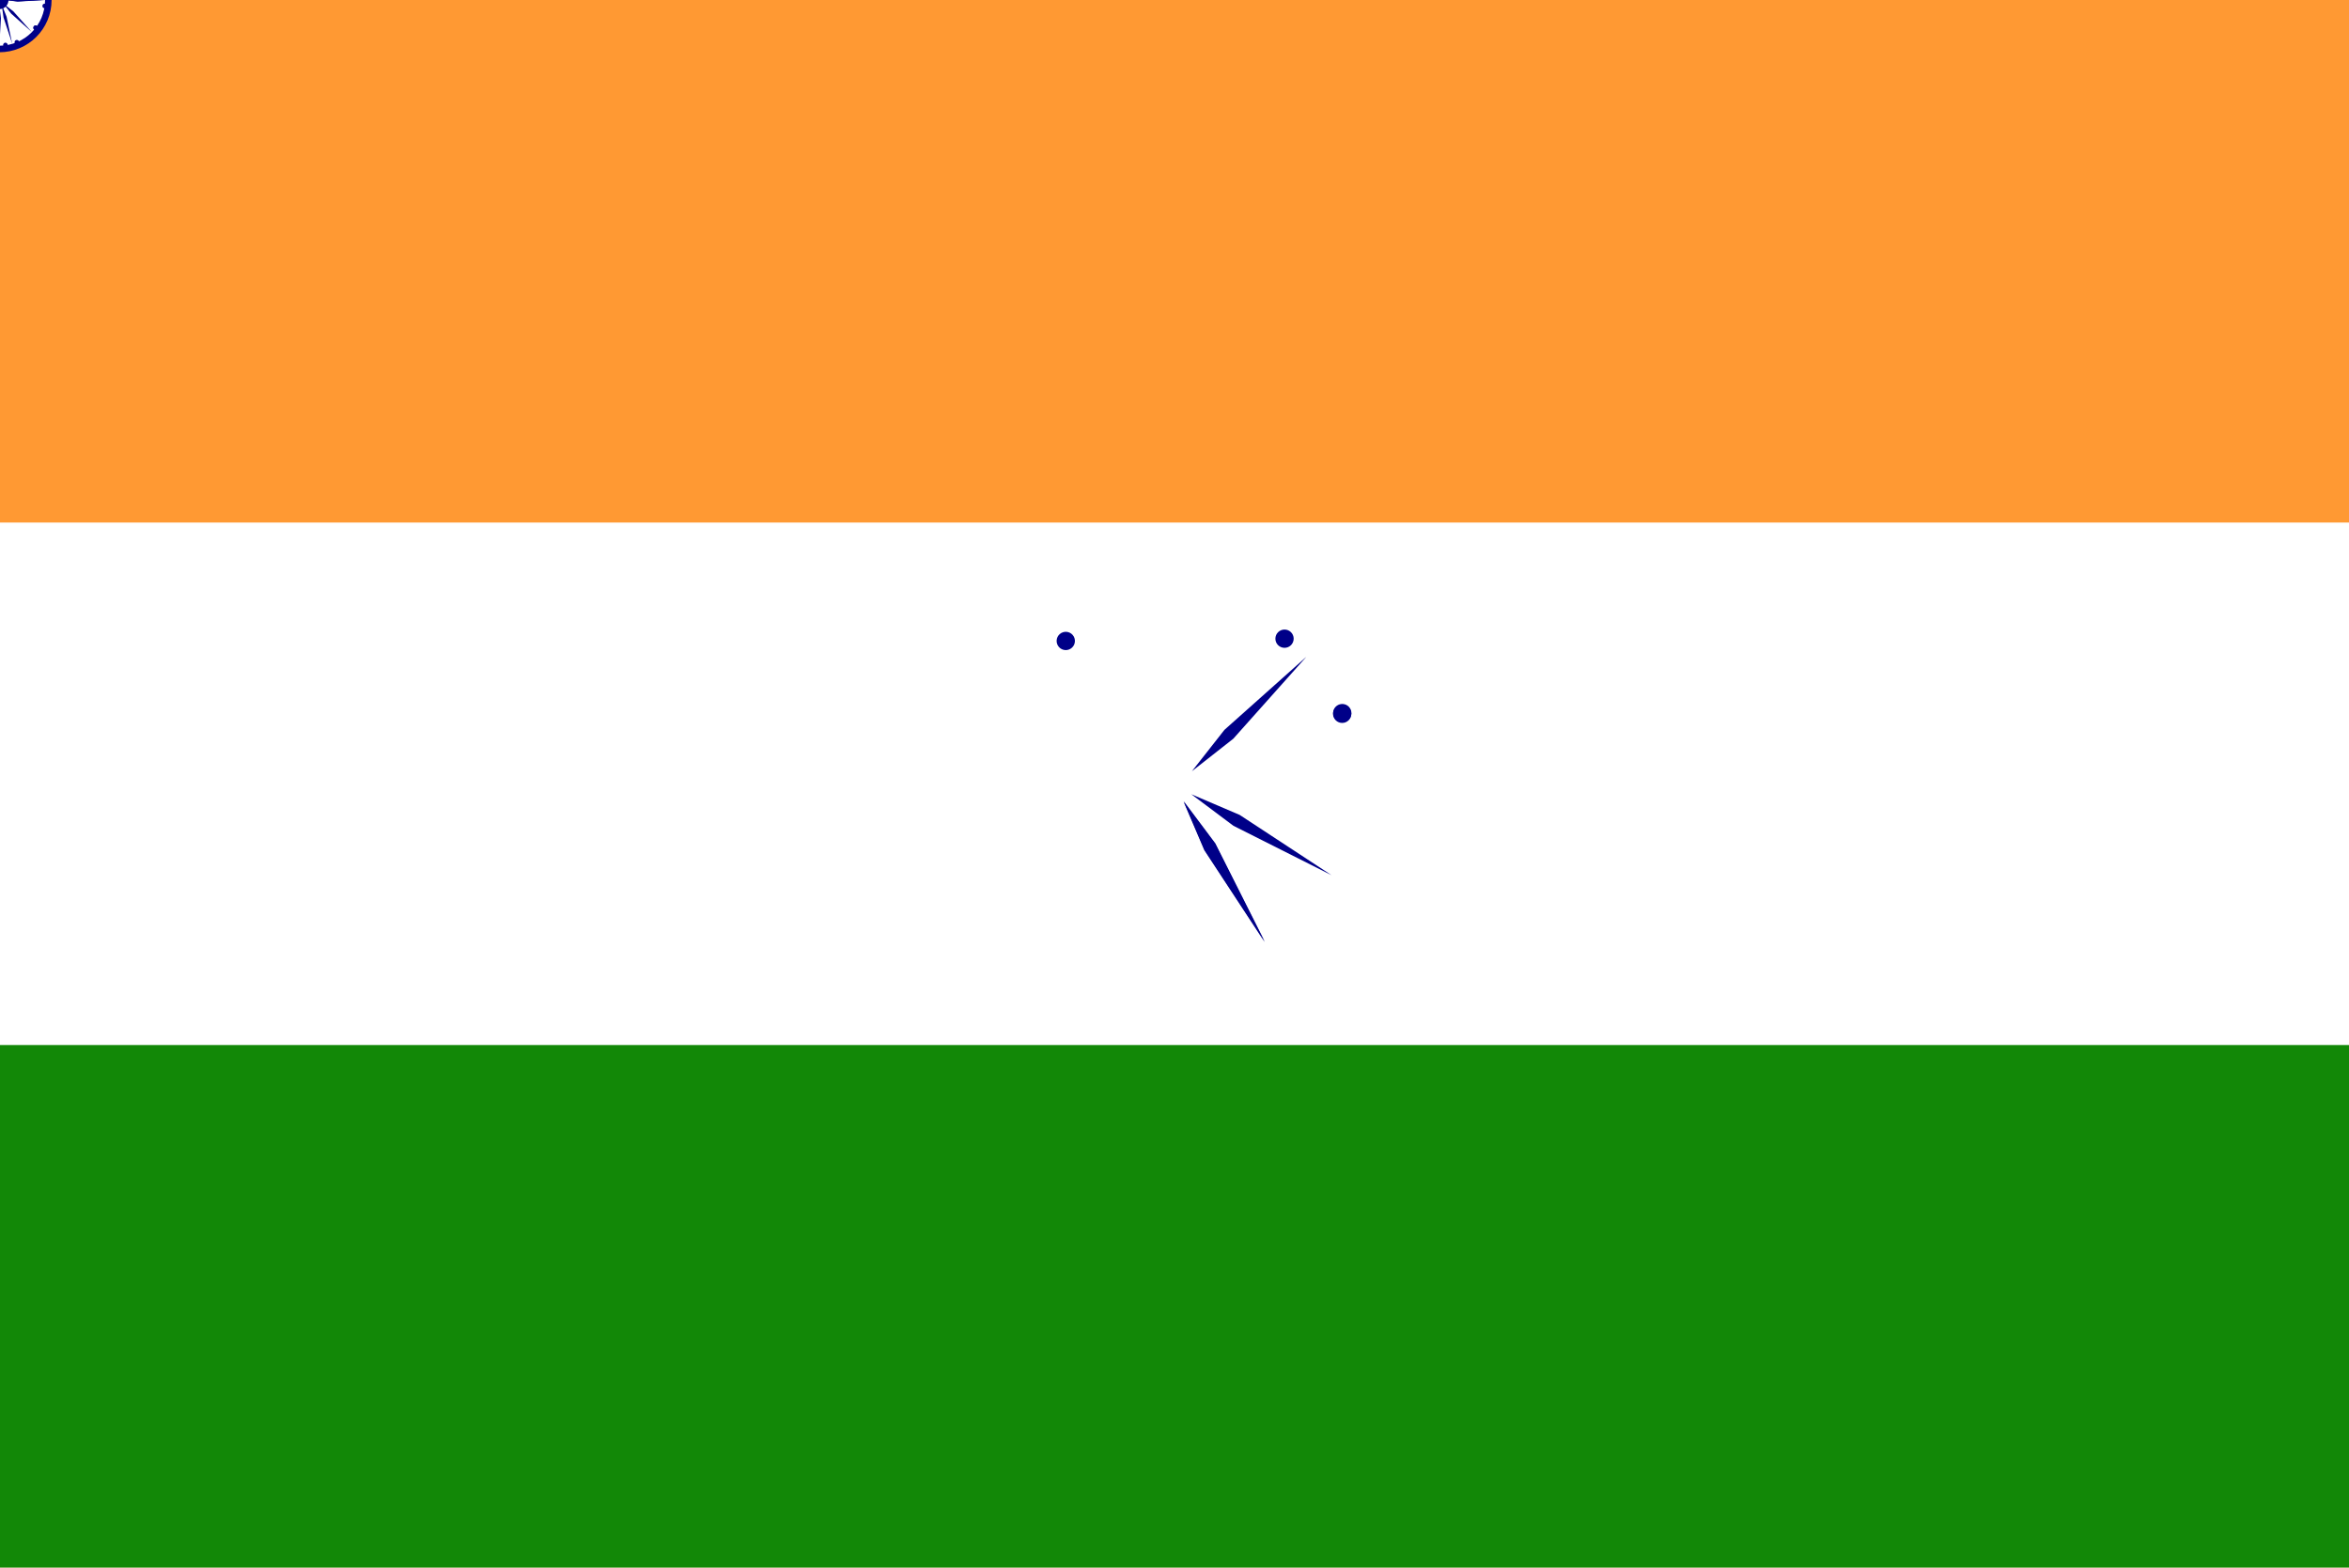 <?xml version="1.0" encoding="utf-8"?>
<!-- Generator: Adobe Illustrator 16.0.0, SVG Export Plug-In . SVG Version: 6.00 Build 0)  -->
<!DOCTYPE svg PUBLIC "-//W3C//DTD SVG 1.1//EN" "http://www.w3.org/Graphics/SVG/1.1/DTD/svg11.dtd">
<svg version="1.1" id="Layer_1" xmlns="http://www.w3.org/2000/svg" xmlns:xlink="http://www.w3.org/1999/xlink" x="0px" y="0px"
	 width="899px" height="600px" viewBox="0 0 899 600" enable-background="new 0 0 899 600" xml:space="preserve">
<path fill="#FF9933" d="M-1,0h900v600H-1V0z"/>
<path fill="#FFFFFF" d="M-1,200h900v400H-1V200z"/>
<path fill="#128807" d="M-1,400h900v200H-1V400z"/>
<g>
	<circle fill="#000088" cx="-0.25" cy="0" r="20"/>
	<circle fill="#FFFFFF" cx="-0.25" cy="0" r="17.5"/>
	<circle fill="#000088" cx="-0.25" cy="0" r="3.5"/>
	<g>
		<g>
			<g id="b">
				<g id="a">
					<circle fill="#000088" cx="17.1" cy="2.284" r="0.875"/>
					<path fill="#000088" d="M-0.25,17.5L0.35,7l-0.6-5l-0.6,5L-0.25,17.5z"/>
				</g>
				<g transform="rotate(15)">
					<g id="a_1_">
						<circle fill="#000088" cx="15.918" cy="6.697" r="0.875"/>
						<path fill="#000088" d="M-4.779,16.904l3.297-9.987l0.715-4.985l-1.874,4.674L-4.779,16.904z"/>
					</g>
				</g>
			</g>
			<g id="c">
				<g id="b_1_">
					<g id="a_2_">
						<circle fill="#000088" cx="13.634" cy="10.653" r="0.875"/>
						<path fill="#000088" d="M-9,15.156l5.77-8.793l1.98-4.63l-3.02,4.03L-9,15.156z"/>
					</g>
					<g transform="rotate(30)">
						<g id="a_3_">
							<circle fill="#000088" cx="10.403" cy="13.884" r="0.875"/>
							<path fill="#000088" d="M-12.624,12.374l7.849-7l3.111-3.96l-3.96,3.111L-12.624,12.374z"/>
						</g>
					</g>
				</g>
			</g>
			<g>
				<g id="d">
					<g id="b_2_">
						<g id="a_4_">
							<circle fill="#000088" cx="6.447" cy="16.168" r="0.875"/>
							<path fill="#000088" d="M-15.405,8.75l9.393-4.73L-1.982,1l-4.63,1.98L-15.405,8.75z"/>
						</g>
						<g transform="rotate(15)">
							<g id="a_5_">
								<circle fill="#000088" cx="2.034" cy="17.35" r="0.875"/>
								<path fill="#000088" d="M-17.154,4.529l10.297-2.138l4.674-1.874l-4.985,0.715L-17.154,4.529z"/>
							</g>
						</g>
					</g>
					<g id="c_1_">
						<g id="b_3_">
							<g id="a_6_">
								<circle fill="#000088" cx="-2.534" cy="17.35" r="0.875"/>
								<path fill="#000088" d="M-17.75,0l10.5,0.6l5-0.6l-5-0.6L-17.75,0z"/>
							</g>
							<g transform="rotate(60)">
								<g id="a_7_">
									<circle fill="#000088" cx="-6.947" cy="16.168" r="0.875"/>
									<path fill="#000088" d="M-17.154-4.529l9.987,3.297l4.985,0.715l-4.674-1.874L-17.154-4.529z"/>
								</g>
							</g>
						</g>
					</g>
				</g>
				<g>
					<g>
						<g>
							<g id="b_4_">
								<g id="a_8_">
									<circle fill="#000088" cx="-10.903" cy="13.884" r="0.875"/>
									<path fill="#000088" d="M-15.405-8.75l8.793,5.77L-1.982-1l-4.03-3.02L-15.405-8.75z"/>
								</g>
								<g transform="rotate(15)">
									<g id="a_9_">
										<circle fill="#000088" cx="-14.134" cy="10.653" r="0.875"/>
										<path fill="#000088" d="M-12.624-12.374l7,7.849l3.96,3.111l-3.111-3.96L-12.624-12.374z"/>
									</g>
								</g>
							</g>
							<g id="c_2_">
								<g id="b_5_">
									<g id="a_10_">
										<circle fill="#000088" cx="-16.418" cy="6.697" r="0.875"/>
										<path fill="#000088" d="M-9-15.155l4.73,9.393l3.02,4.03l-1.98-4.63L-9-15.155z"/>
									</g>
									<g transform="rotate(30)">
										<g id="a_11_">
											<circle fill="#000088" cx="-17.6" cy="2.284" r="0.875"/>
											<path fill="#000088" d="M-4.779-16.904l2.138,10.297l1.874,4.674l-0.715-4.985L-4.779-16.904z"/>
										</g>
									</g>
								</g>
							</g>
							<g>
								<g id="d_1_">
									<g id="b_6_">
										<g id="a_12_">
											<circle fill="#000088" cx="-17.6" cy="-2.284" r="0.875"/>
											<path fill="#000088" d="M-0.25-17.5L-0.85-7l0.6,5l0.6-5L-0.25-17.5z"/>
										</g>
										<g transform="rotate(15)">
											<g id="a_13_">
												<circle fill="#000088" cx="-16.418" cy="-6.697" r="0.875"/>
												<path fill="#000088" d="M4.279-16.904L0.982-6.917L0.268-1.932l1.874-4.674L4.279-16.904z"/>
											</g>
										</g>
									</g>
									<g id="c_3_">
										<g id="b_7_">
											<g id="a_14_">
												<circle fill="#000088" cx="-14.134" cy="-10.653" r="0.875"/>
												<path fill="#000088" d="M8.5-15.155L2.73-6.362l-1.98,4.63l3.02-4.03L8.5-15.155z"/>
											</g>
											<g transform="rotate(120)">
												<g id="a_15_">
													<circle fill="#000088" cx="-10.903" cy="-13.884" r="0.875"/>
													<path fill="#000088" d="M12.124-12.374l-7.849,7l-3.111,3.96l3.96-3.111L12.124-12.374z"/>
												</g>
											</g>
										</g>
									</g>
								</g>
								<g>
									<g>
										<g>
											<g id="b_8_">
												<g id="a_16_">
													<circle fill="#000088" cx="-6.947" cy="-16.168" r="0.875"/>
													<path fill="#000088" d="M14.906-8.75L5.512-4.02L1.482-1l4.63-1.98L14.906-8.75z"/>
												</g>
												<g transform="rotate(15)">
													<g id="a_17_">
														<circle fill="#000088" cx="-2.534" cy="-17.35" r="0.875"/>
														<path fill="#000088" d="M16.654-4.529L6.356-2.391L1.682-0.518l4.985-0.715L16.654-4.529z"/>
													</g>
												</g>
											</g>
											<g id="c_4_">
												<g id="b_9_">
													<g id="a_18_">
														<circle fill="#000088" cx="2.034" cy="-17.35" r="0.875"/>
														<path fill="#000088" d="M17.25,0L6.75-0.6l-5,0.6l5,0.6L17.25,0z"/>
													</g>
													<g transform="rotate(30)">
														<g id="a_19_">
															<circle fill="#000088" cx="6.447" cy="-16.168" r="0.875"/>
															<path fill="#000088" d="M16.654,4.529L6.667,1.232L1.682,0.518l4.674,1.874L16.654,4.529z"/>
														</g>
													</g>
												</g>
											</g>
											<g transform="matrix(4,0,0,4,450,300)">
												<g id="d_2_">
													<g id="b_10_">
														<g id="a_20_">
															<circle fill="#000088" cx="10.403" cy="-13.884" r="0.875"/>
															<path fill="#000088" d="M14.906,8.75L6.112,2.98L1.482,1l4.03,3.02L14.906,8.75z"/>
														</g>
														<g transform="rotate(15)">
															<g id="a_21_">
																<circle fill="#000088" cx="13.634" cy="-10.653" r="0.875"/>
																<path fill="#000088" d="M12.124,12.374l-7-7.849l-3.96-3.111l3.111,3.96L12.124,12.374z"/>
															</g>
														</g>
													</g>
													<g id="c_5_">
														<g id="b_11_">
															<g id="a_22_">
																<circle fill="#000088" cx="15.918" cy="-6.697" r="0.875"/>
																<path fill="#000088" d="M8.5,15.156L3.77,5.762l-3.02-4.03l1.98,4.63L8.5,15.156z"/>
															</g>
															<g transform="rotate(-120)">
																<g id="a_23_">
																	<circle fill="#000088" cx="17.1" cy="-2.284" r="0.875"/>
																	<path fill="#000088" d="M4.279,16.904L2.141,6.606L0.268,1.932l0.715,4.985L4.279,16.904z"/>
																</g>
															</g>
														</g>
													</g>
												</g>
											</g>
										</g>
									</g>
								</g>
							</g>
						</g>
					</g>
				</g>
			</g>
		</g>
	</g>
</g>
</svg>
